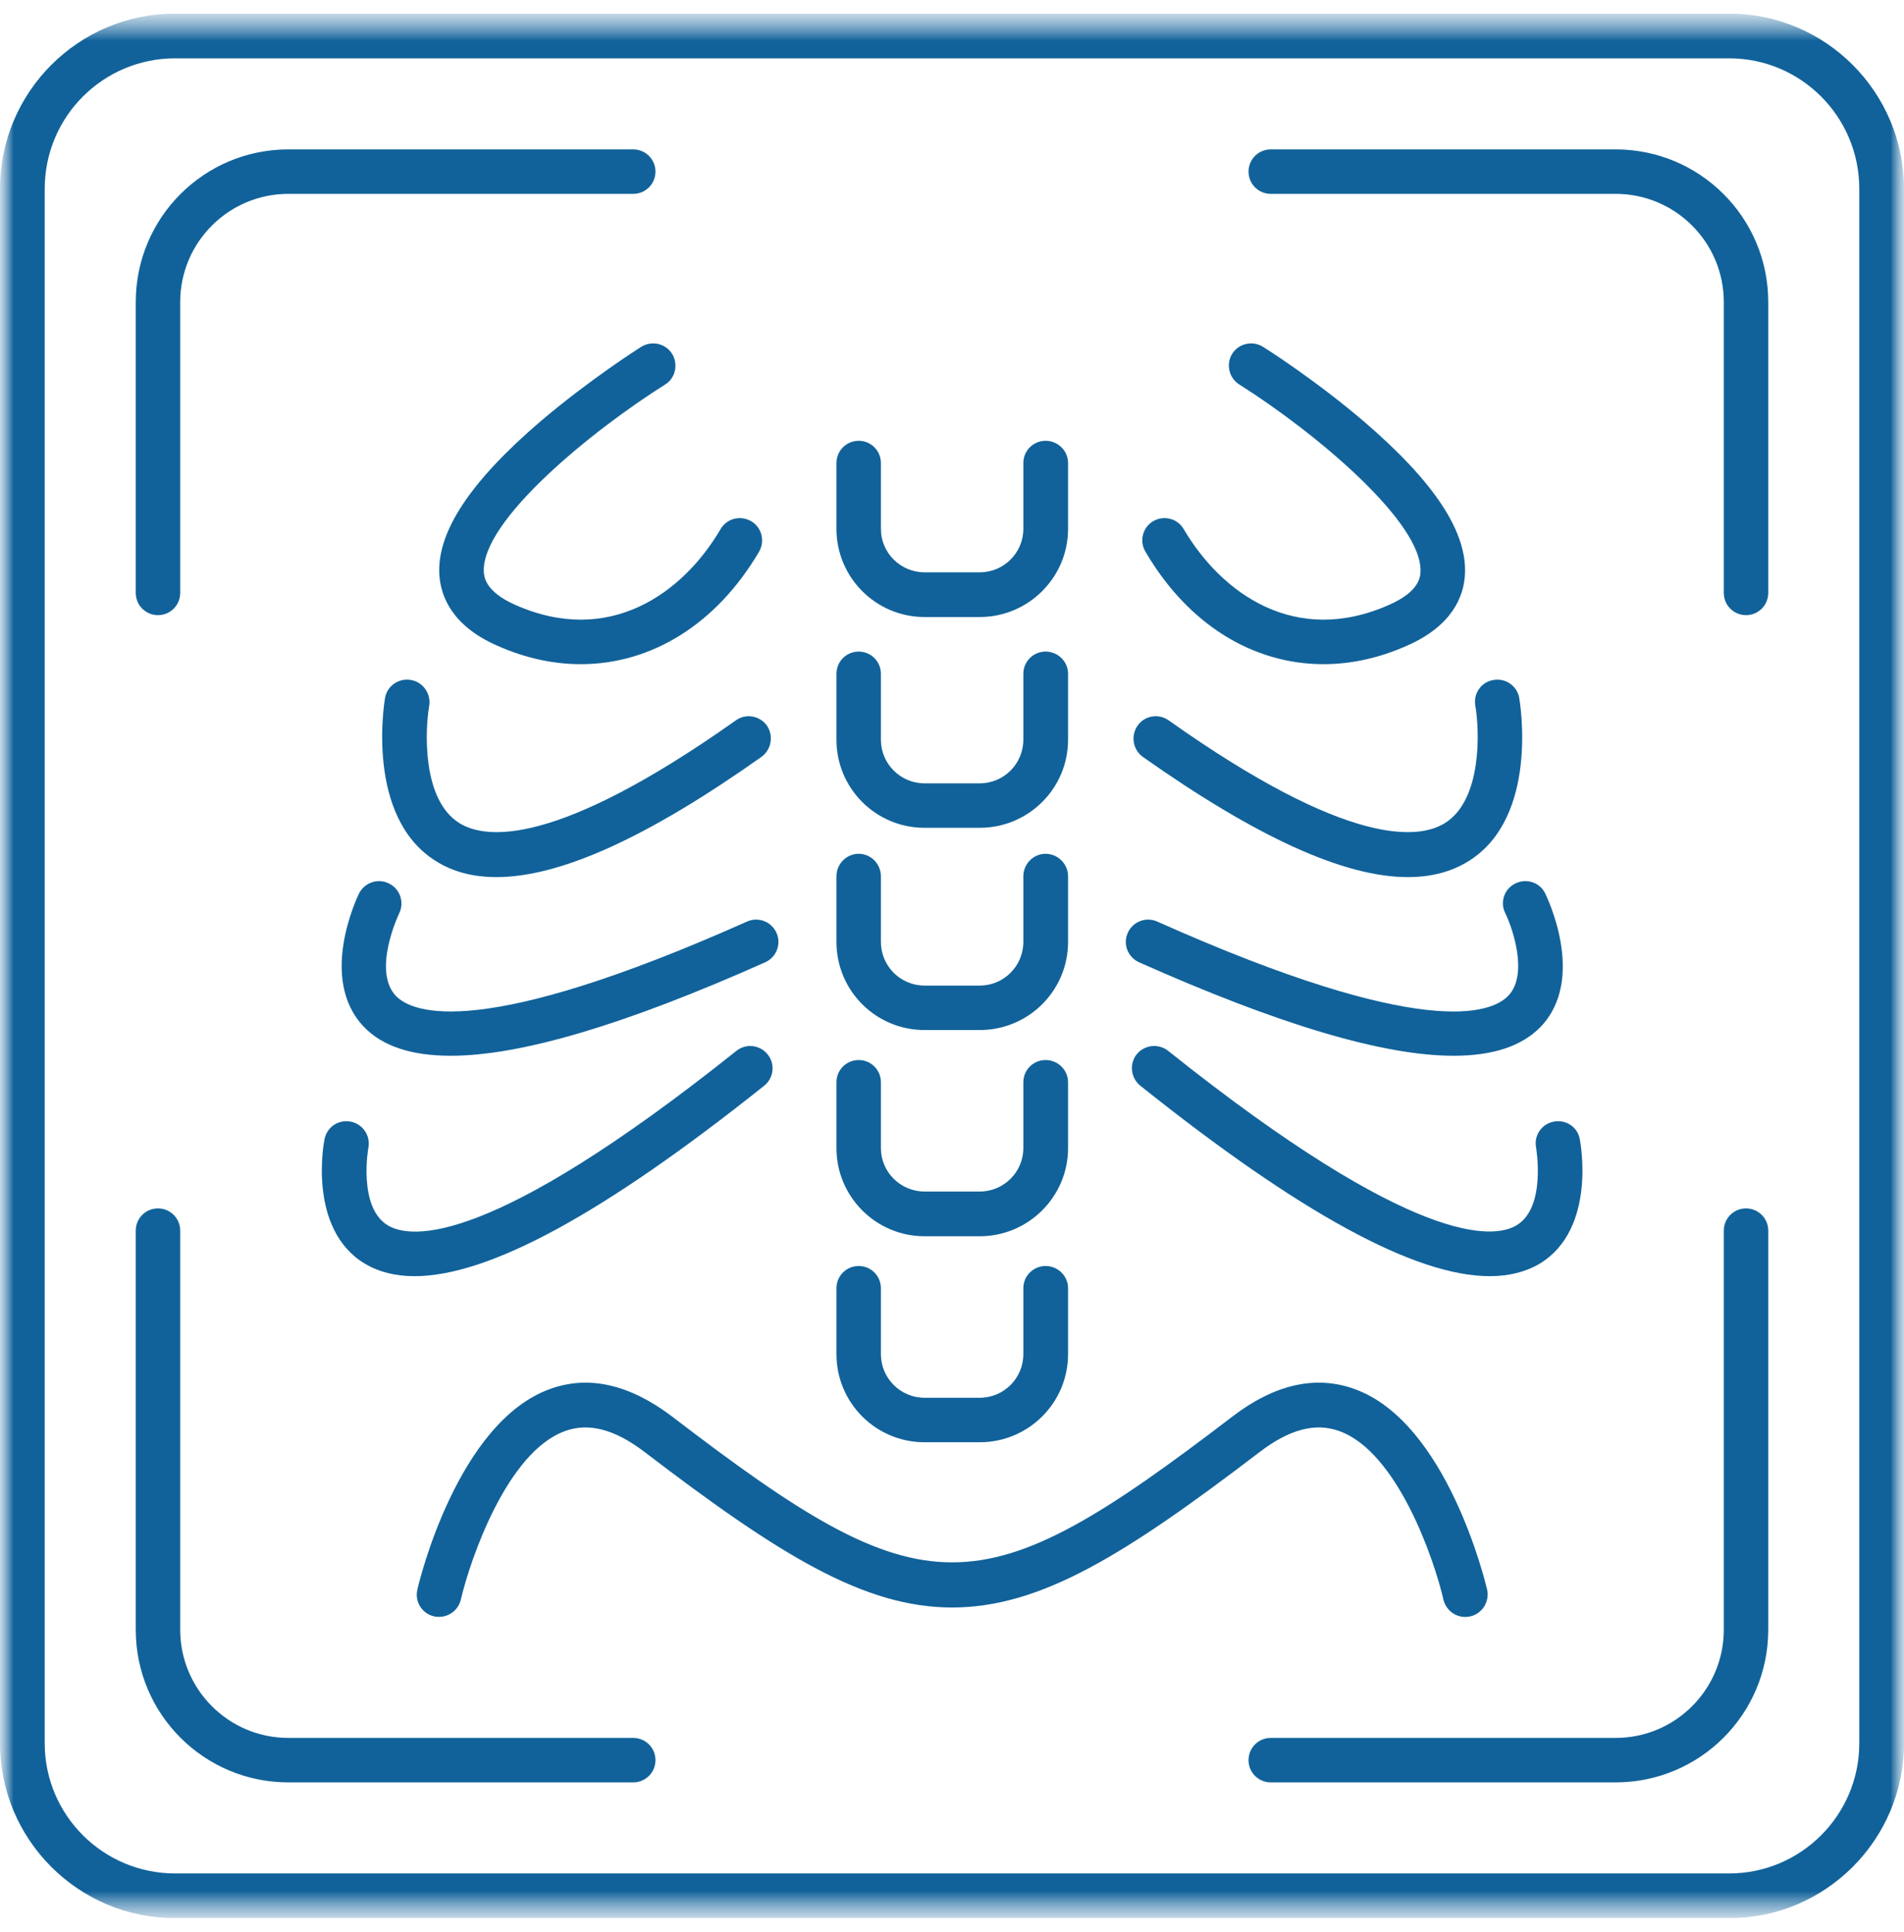 <svg xmlns="http://www.w3.org/2000/svg" width="70" height="71" viewBox="0 0 70 71" fill="none"><g clip-path="url(#clip0_1553_443)"><mask id="mask0_1553_443" style="mask-type:luminance" maskUnits="userSpaceOnUse" x="0" y="0" width="70" height="71"><path d="M70 0.5H0V70.5H70V0.5Z" fill="white"></path></mask><g mask="url(#mask0_1553_443)"><mask id="mask1_1553_443" style="mask-type:luminance" maskUnits="userSpaceOnUse" x="0" y="0" width="70" height="71"><path d="M70 0.5H0V70.5H70V0.5Z" fill="white"></path></mask><g mask="url(#mask1_1553_443)"><path fill-rule="evenodd" clip-rule="evenodd" d="M36.019 22.678H33.991C32.2 22.678 30.752 21.221 30.752 19.44V17.018C30.752 16.565 31.117 16.201 31.57 16.201C32.022 16.201 32.386 16.565 32.386 17.018V19.44C32.386 20.316 33.105 21.035 33.991 21.035H36.019C36.905 21.035 37.623 20.316 37.623 19.44V17.018C37.623 16.565 37.988 16.201 38.441 16.201C38.893 16.201 39.267 16.565 39.267 17.018V19.44C39.267 21.221 37.81 22.678 36.019 22.678Z" fill="#11629A"></path><path fill-rule="evenodd" clip-rule="evenodd" d="M36.019 30.425H33.991C32.2 30.425 30.752 28.978 30.752 27.187V24.765C30.752 24.312 31.117 23.948 31.57 23.948C32.022 23.948 32.386 24.312 32.386 24.765V27.187C32.386 28.073 33.105 28.791 33.991 28.791H36.019C36.905 28.791 37.623 28.073 37.623 27.187V24.765C37.623 24.312 37.988 23.948 38.441 23.948C38.893 23.948 39.267 24.312 39.267 24.765V27.187C39.267 28.978 37.81 30.425 36.019 30.425Z" fill="#11629A"></path><path fill-rule="evenodd" clip-rule="evenodd" d="M36.019 37.858H33.991C32.2 37.858 30.752 36.411 30.752 34.619V32.207C30.752 31.755 31.117 31.38 31.57 31.38C32.022 31.38 32.386 31.755 32.386 32.207V34.619C32.386 35.505 33.105 36.224 33.991 36.224H36.019C36.905 36.224 37.623 35.505 37.623 34.619V32.207C37.623 31.755 37.988 31.38 38.441 31.38C38.893 31.38 39.267 31.755 39.267 32.207V34.619C39.267 36.411 37.81 37.858 36.019 37.858Z" fill="#11629A"></path><path fill-rule="evenodd" clip-rule="evenodd" d="M36.019 45.437H33.991C32.2 45.437 30.752 43.98 30.752 42.199V39.777C30.752 39.324 31.117 38.96 31.57 38.96C32.022 38.96 32.386 39.324 32.386 39.777V42.199C32.386 43.075 33.105 43.793 33.991 43.793H36.019C36.905 43.793 37.623 43.075 37.623 42.199V39.777C37.623 39.324 37.988 38.96 38.441 38.96C38.893 38.96 39.267 39.324 39.267 39.777V42.199C39.267 43.98 37.81 45.437 36.019 45.437Z" fill="#11629A"></path><path fill-rule="evenodd" clip-rule="evenodd" d="M36.019 53.008H33.991C32.2 53.008 30.752 51.561 30.752 49.769V47.347C30.752 46.895 31.117 46.53 31.57 46.53C32.022 46.53 32.386 46.895 32.386 47.347V49.769C32.386 50.655 33.105 51.373 33.991 51.373H36.019C36.905 51.373 37.623 50.655 37.623 49.769V47.347C37.623 46.895 37.988 46.53 38.441 46.53C38.893 46.53 39.267 46.895 39.267 47.347V49.769C39.267 51.561 37.81 53.008 36.019 53.008Z" fill="#11629A"></path><path fill-rule="evenodd" clip-rule="evenodd" d="M16.144 59.425C16.085 59.425 16.016 59.425 15.957 59.406C15.514 59.307 15.238 58.864 15.346 58.421C15.396 58.175 16.813 52.269 20.229 51.048C21.646 50.536 23.152 50.881 24.708 52.062C34.04 59.209 35.969 59.209 45.311 52.062C46.857 50.881 48.363 50.536 49.79 51.048C53.206 52.269 54.614 58.175 54.673 58.421C54.771 58.864 54.495 59.307 54.062 59.406C53.62 59.514 53.176 59.239 53.068 58.795C52.733 57.329 51.375 53.352 49.229 52.594C48.353 52.279 47.398 52.535 46.305 53.371C41.354 57.152 38.253 59.081 35.005 59.081C31.766 59.081 28.655 57.152 23.704 53.371C22.611 52.535 21.656 52.279 20.78 52.594C18.634 53.362 17.286 57.329 16.941 58.795C16.852 59.169 16.518 59.425 16.144 59.425Z" fill="#11629A"></path><path fill-rule="evenodd" clip-rule="evenodd" d="M21.351 24.411C20.337 24.411 19.294 24.185 18.26 23.722C16.616 22.994 16.213 21.921 16.154 21.153C16.045 19.578 17.266 17.717 19.875 15.483C21.696 13.937 23.497 12.795 23.576 12.746C23.96 12.51 24.462 12.618 24.708 13.002C24.944 13.386 24.836 13.898 24.452 14.134C21.804 15.798 17.66 19.145 17.788 21.044C17.807 21.212 17.847 21.743 18.93 22.226C22.395 23.771 25.112 21.802 26.49 19.45C26.716 19.056 27.218 18.928 27.612 19.154C28.006 19.381 28.134 19.883 27.907 20.277C26.332 22.954 23.94 24.411 21.351 24.411Z" fill="#11629A"></path><path fill-rule="evenodd" clip-rule="evenodd" d="M18.251 32.237C17.385 32.237 16.637 32.04 16.006 31.636C13.437 30.012 14.126 25.828 14.156 25.651C14.235 25.208 14.658 24.913 15.111 24.992C15.554 25.07 15.849 25.494 15.78 25.937C15.623 26.842 15.514 29.392 16.883 30.248C17.837 30.849 20.426 31.164 27.051 26.478C27.416 26.212 27.927 26.301 28.193 26.665C28.449 27.039 28.361 27.551 27.996 27.817C23.823 30.77 20.604 32.237 18.251 32.237Z" fill="#11629A"></path><path fill-rule="evenodd" clip-rule="evenodd" d="M16.567 38.803C15.12 38.803 14.057 38.448 13.378 37.74C11.684 35.968 13.141 32.965 13.2 32.837C13.407 32.434 13.899 32.266 14.303 32.473C14.707 32.67 14.874 33.162 14.677 33.566C14.657 33.605 13.673 35.682 14.559 36.608C15.179 37.238 17.66 38.242 27.464 33.871C27.878 33.684 28.36 33.871 28.547 34.284C28.734 34.698 28.547 35.18 28.134 35.367C22.985 37.661 19.156 38.803 16.567 38.803Z" fill="#11629A"></path><path fill-rule="evenodd" clip-rule="evenodd" d="M15.238 46.904C14.53 46.904 13.919 46.747 13.407 46.441C11.311 45.172 11.901 42.002 11.931 41.874C12.019 41.421 12.443 41.136 12.895 41.224C13.338 41.313 13.624 41.736 13.545 42.179C13.535 42.209 13.161 44.374 14.254 45.034C15.081 45.536 17.965 45.89 27.071 38.625C27.425 38.34 27.937 38.399 28.222 38.753C28.508 39.108 28.449 39.62 28.094 39.905C22.218 44.591 17.985 46.904 15.238 46.904Z" fill="#11629A"></path><path fill-rule="evenodd" clip-rule="evenodd" d="M48.658 24.411C46.069 24.411 43.677 22.954 42.112 20.277C41.876 19.883 42.013 19.381 42.397 19.154C42.791 18.928 43.293 19.056 43.52 19.45C44.908 21.802 47.615 23.771 51.08 22.226C52.172 21.743 52.212 21.212 52.222 21.044C52.349 19.243 48.402 15.926 45.567 14.134C45.183 13.898 45.065 13.386 45.301 13.002C45.547 12.618 46.05 12.51 46.433 12.746C46.512 12.795 48.323 13.937 50.135 15.483C52.753 17.727 53.964 19.578 53.856 21.153C53.806 21.921 53.393 22.994 51.749 23.722C50.715 24.185 49.672 24.411 48.658 24.411Z" fill="#11629A"></path><path fill-rule="evenodd" clip-rule="evenodd" d="M51.759 32.237C49.416 32.237 46.197 30.77 42.014 27.817C41.65 27.551 41.561 27.039 41.827 26.665C42.083 26.301 42.595 26.212 42.969 26.478C49.584 31.164 52.173 30.849 53.128 30.248C54.496 29.392 54.397 26.842 54.24 25.937C54.161 25.494 54.456 25.061 54.909 24.992C55.352 24.913 55.776 25.208 55.854 25.651C55.884 25.828 56.583 30.012 54.014 31.636C53.374 32.04 52.626 32.237 51.759 32.237Z" fill="#11629A"></path><path fill-rule="evenodd" clip-rule="evenodd" d="M53.443 38.803C50.854 38.803 47.025 37.661 41.876 35.367C41.463 35.18 41.276 34.698 41.463 34.284C41.65 33.871 42.132 33.684 42.546 33.871C52.36 38.252 54.841 37.238 55.451 36.598C56.199 35.82 55.608 34.107 55.343 33.566C55.136 33.162 55.303 32.67 55.707 32.473C56.12 32.266 56.613 32.434 56.809 32.837C56.869 32.965 58.335 35.968 56.642 37.74C55.953 38.448 54.89 38.803 53.443 38.803Z" fill="#11629A"></path><path fill-rule="evenodd" clip-rule="evenodd" d="M54.771 46.904C52.035 46.904 47.792 44.591 41.925 39.905C41.571 39.62 41.512 39.108 41.787 38.753C42.073 38.399 42.595 38.34 42.949 38.625C52.054 45.89 54.939 45.526 55.756 45.034C56.858 44.374 56.474 42.199 56.474 42.179C56.386 41.736 56.681 41.303 57.124 41.224C57.567 41.136 58 41.421 58.079 41.864C58.108 42.002 58.699 45.172 56.612 46.441C56.1 46.747 55.48 46.904 54.771 46.904Z" fill="#11629A"></path><path fill-rule="evenodd" clip-rule="evenodd" d="M59.398 65.509H46.719C46.266 65.509 45.902 65.145 45.902 64.692C45.902 64.239 46.266 63.875 46.719 63.875H59.398C61.593 63.875 63.375 62.093 63.375 59.898V45.23C63.375 44.778 63.739 44.413 64.192 44.413C64.645 44.413 65.009 44.778 65.009 45.23V59.898C65.009 62.999 62.499 65.509 59.398 65.509ZM23.281 65.509H10.602C7.501 65.509 4.991 62.999 4.991 59.898V45.23C4.991 44.778 5.355 44.413 5.808 44.413C6.261 44.413 6.625 44.778 6.625 45.23V59.898C6.625 62.093 8.407 63.875 10.602 63.875H23.281C23.733 63.875 24.098 64.239 24.098 64.692C24.098 65.145 23.733 65.509 23.281 65.509ZM64.192 22.609C63.739 22.609 63.375 22.245 63.375 21.792V11.102C63.375 8.907 61.593 7.125 59.398 7.125H46.719C46.266 7.125 45.902 6.761 45.902 6.308C45.902 5.855 46.266 5.491 46.719 5.491H59.398C62.499 5.491 65.009 8.001 65.009 11.102V21.792C65.009 22.245 64.645 22.609 64.192 22.609ZM5.808 22.609C5.355 22.609 4.991 22.245 4.991 21.792V11.102C4.991 8.001 7.501 5.491 10.602 5.491H23.281C23.733 5.491 24.098 5.855 24.098 6.308C24.098 6.761 23.733 7.125 23.281 7.125H10.602C8.407 7.125 6.625 8.907 6.625 11.102V21.792C6.625 22.245 6.261 22.609 5.808 22.609Z" fill="#11629A"></path><path fill-rule="evenodd" clip-rule="evenodd" d="M63.572 70.5H6.438C2.884 70.5 0 67.616 0 64.072V6.938C0 3.384 2.884 0.5 6.438 0.5H63.572C67.116 0.5 70 3.384 70 6.938V64.072C70 67.616 67.116 70.5 63.572 70.5ZM6.438 2.144C3.79 2.144 1.644 4.29 1.644 6.938V64.072C1.644 66.71 3.79 68.856 6.438 68.856H63.572C66.21 68.856 68.356 66.71 68.356 64.072V6.938C68.356 4.29 66.21 2.144 63.572 2.144H6.438Z" fill="#11629A"></path></g></g></g><defs><clipPath id="clip0_1553_443"><rect width="70" height="70" fill="white" transform="translate(0 0.5)"></rect></clipPath></defs></svg>